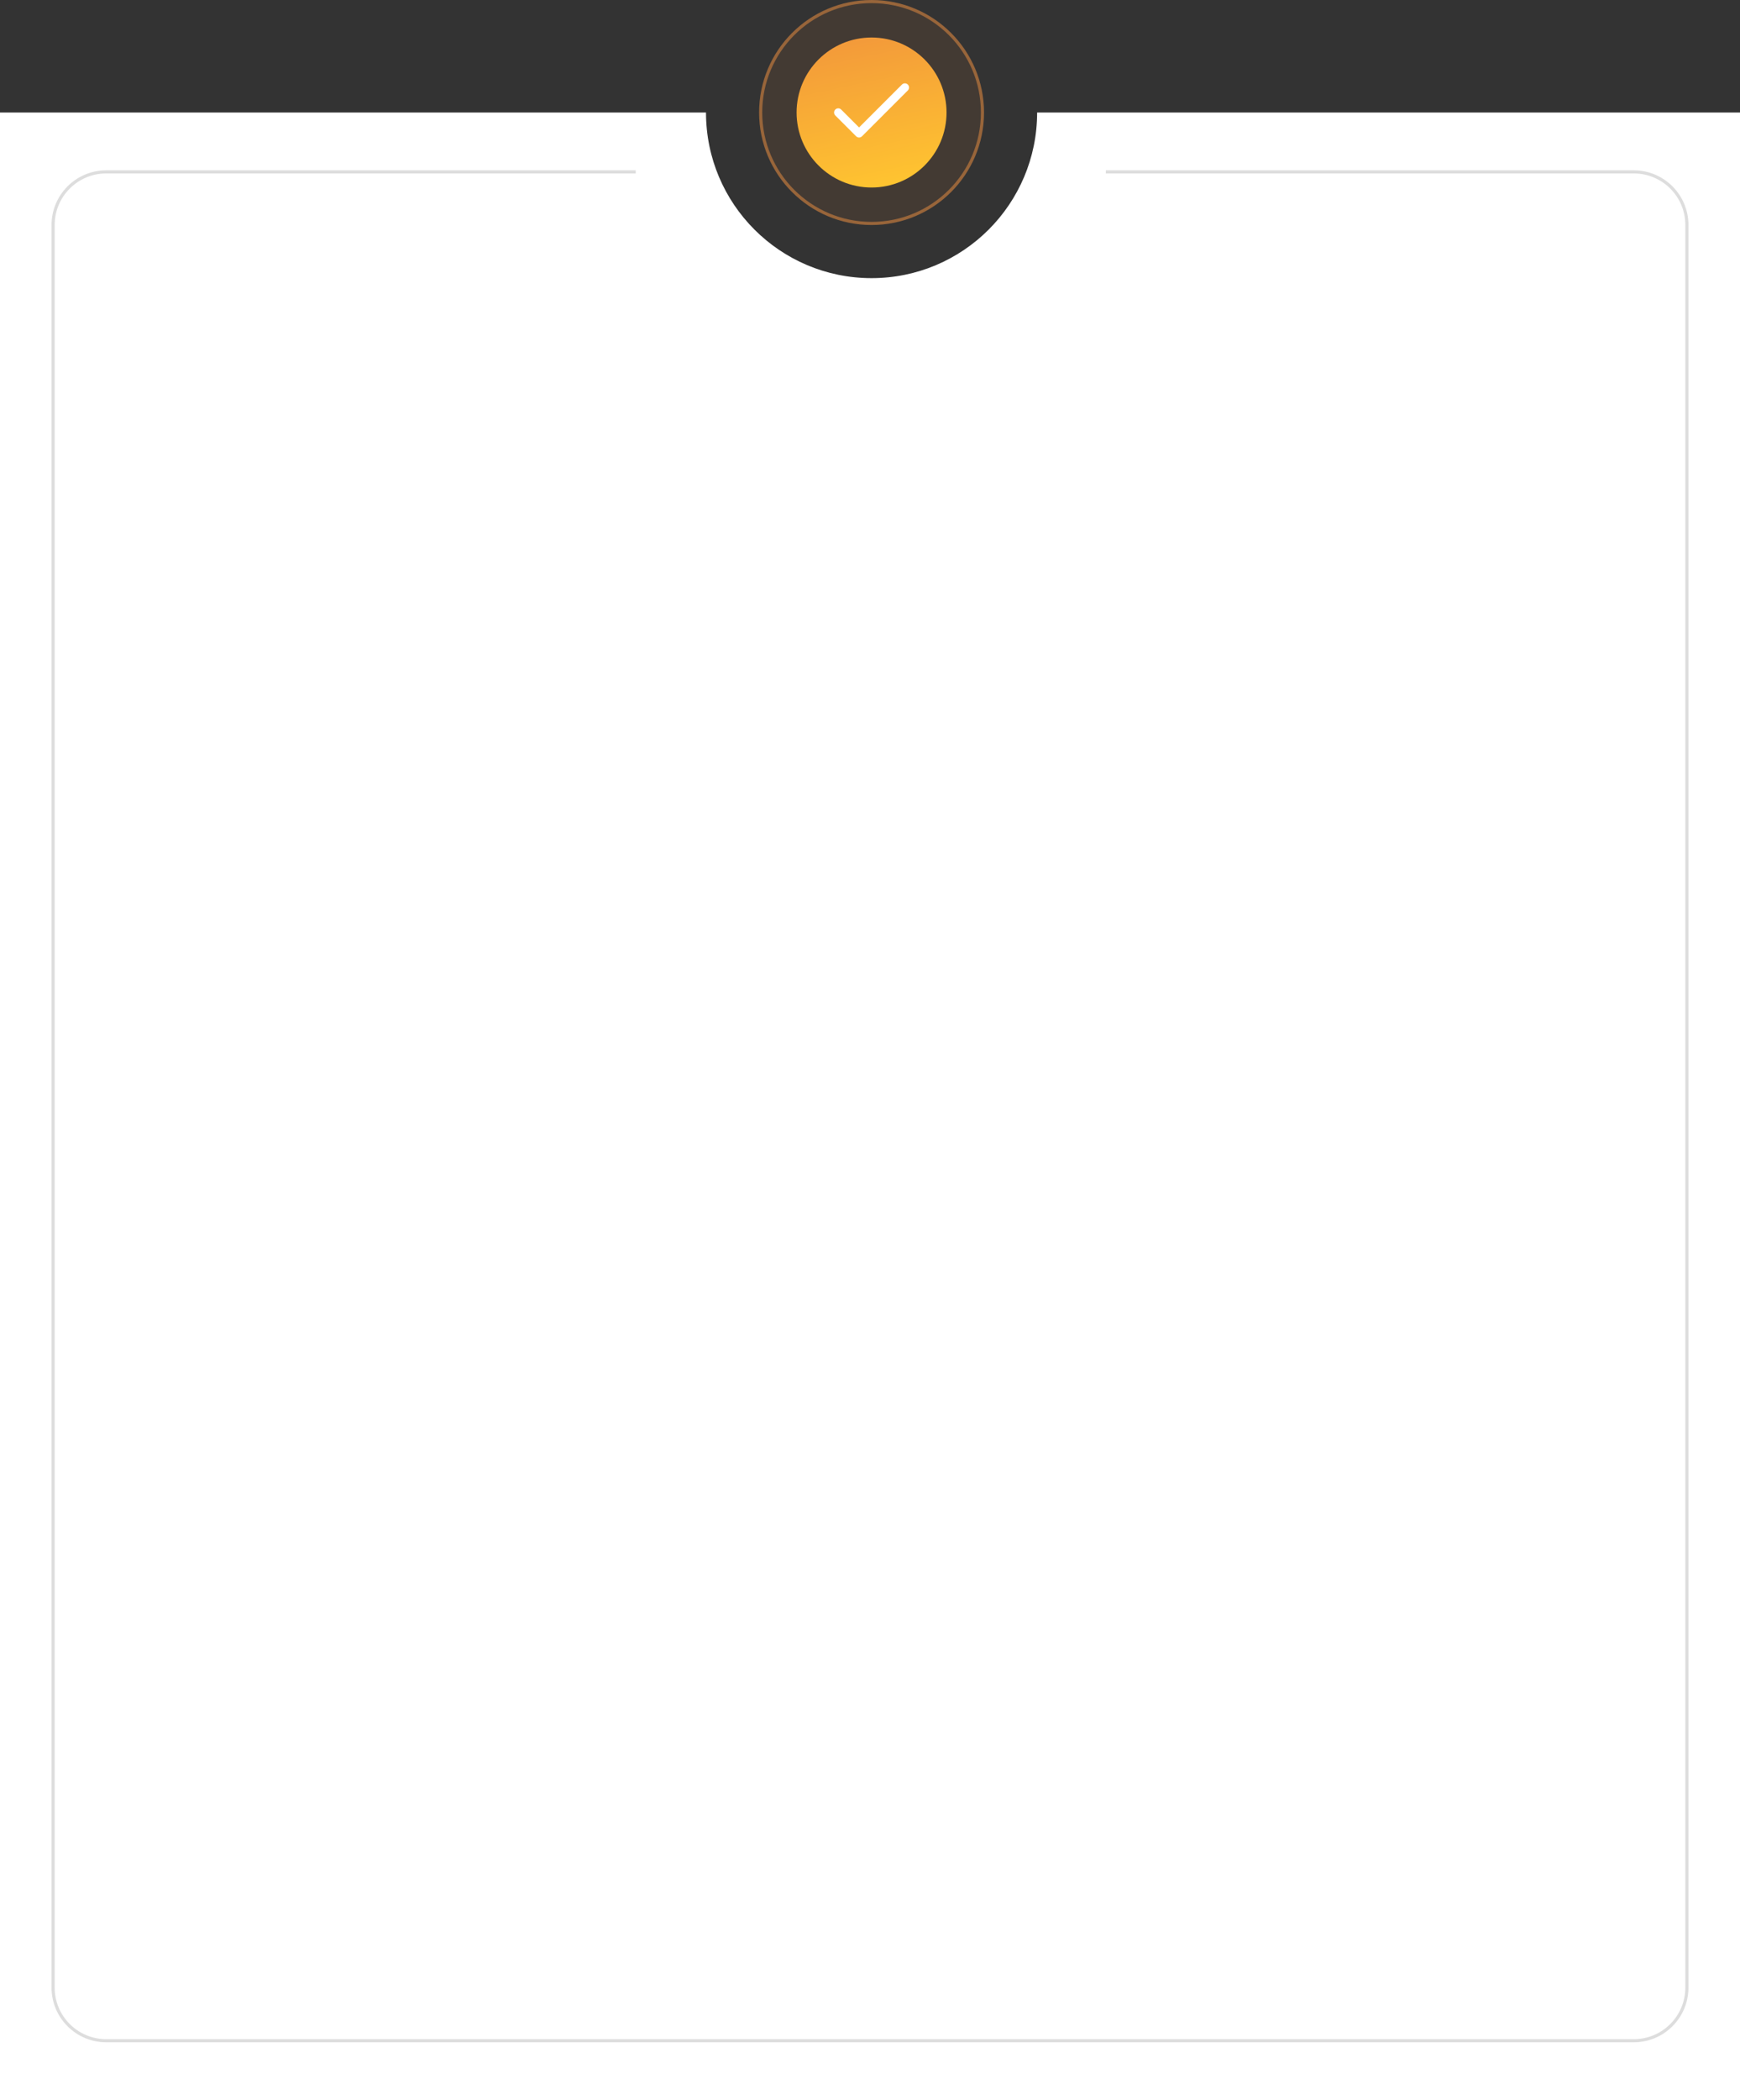 <?xml version="1.0" encoding="UTF-8"?> <svg xmlns="http://www.w3.org/2000/svg" width="557" height="672" viewBox="0 0 557 672" fill="none"><rect x="0" y="0" width="557" height="672" fill="#333333" stroke="none"/> <path fill-rule="evenodd" clip-rule="evenodd" d="M279 89C308.271 89 332 65.271 332 36H557V672H0V36H226C226 65.271 249.729 89 279 89Z" fill="white"></path> <circle cx="279" cy="36" r="36" fill="#D47D34" fill-opacity="0.1"></circle> <circle cx="279" cy="36" r="35.5" stroke="#E18A42" stroke-opacity="0.54"></circle> <circle cx="279" cy="36" r="24" fill="url(#paint0_linear)"></circle> <path fill-rule="evenodd" clip-rule="evenodd" d="M290.609 27.057C291.13 27.578 291.13 28.422 290.609 28.943L275.943 43.609C275.422 44.13 274.578 44.13 274.057 43.609L267.391 36.943C266.87 36.422 266.87 35.578 267.391 35.057C267.911 34.536 268.755 34.536 269.276 35.057L275 40.781L288.724 27.057C289.245 26.536 290.089 26.536 290.609 27.057Z" fill="white"></path> <path d="M203.5 55L34 55C24.611 55 17 62.611 17 72V636C17 645.389 24.611 653 34 653H523C532.389 653 540 645.389 540 636V72C540 62.611 532.389 55 523 55H354" stroke="#DDDDDD"></path> <defs> <linearGradient id="paint0_linear" x1="292.755" y1="58.797" x2="282.639" y2="10.584" gradientUnits="userSpaceOnUse"> <stop stop-color="#FFC530"></stop> <stop offset="1" stop-color="#F39A3A"></stop> </linearGradient> </defs> </svg> 